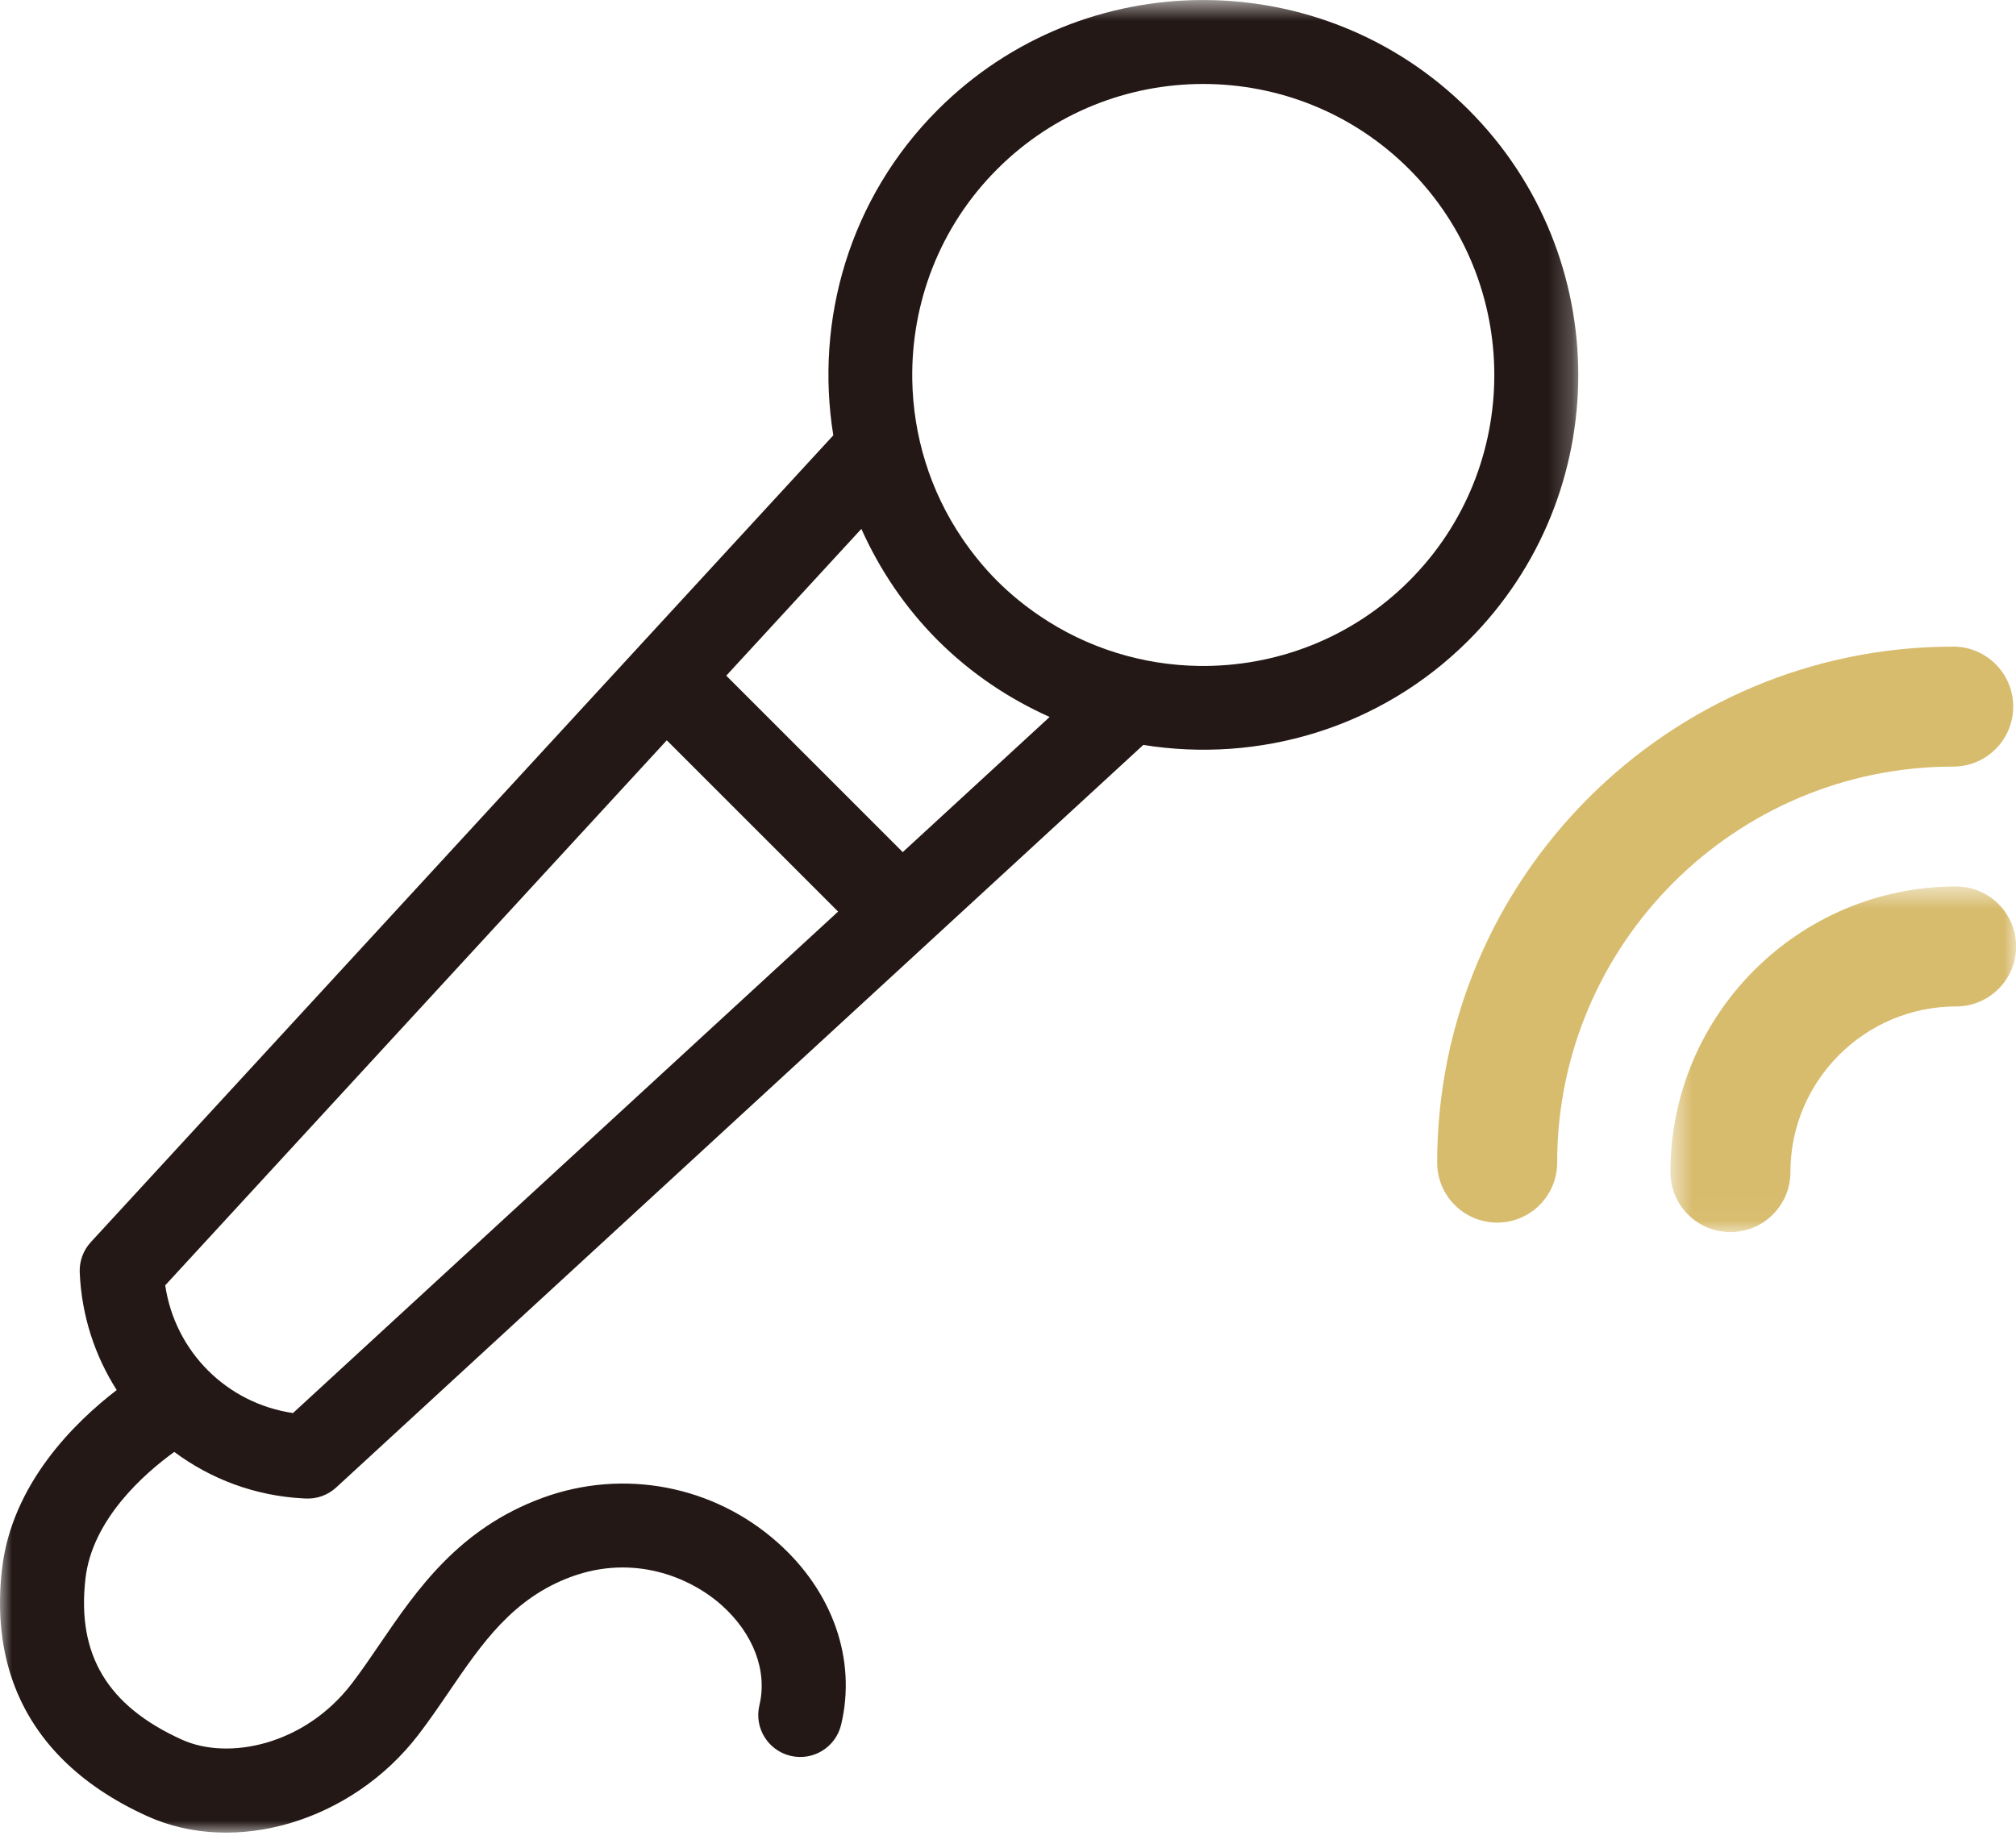 <svg xmlns="http://www.w3.org/2000/svg" xmlns:xlink="http://www.w3.org/1999/xlink" width="84" height="77" viewBox="0 0 84 77">
  <defs>
    <polygon id="e-a" points="0 .631 65.761 .631 65.761 77 0 77"/>
    <polygon id="e-c" points=".601 .572 15.003 .572 15.003 14.975 .601 14.975"/>
  </defs>
  <g fill="none" fill-rule="evenodd" transform="translate(0 -1)">
    <g transform="translate(0 .37)">
      <mask id="e-b" fill="#fff">
        <use xlink:href="#e-a"/>
      </mask>
      <path fill="#231815" d="M6.884,54.193 L27.783,31.48 L34.921,38.618 L12.208,59.516 C9.443,59.109 7.292,56.952 6.884,54.193 L6.884,54.193 Z M35.89,22.67 C36.645,24.353 37.696,25.935 39.076,27.316 C40.46,28.699 42.047,29.752 43.735,30.508 L37.614,36.14 L30.261,28.787 L35.89,22.67 Z M41.551,7.678 C46.283,2.946 53.982,2.946 58.714,7.678 C63.446,12.41 63.446,20.109 58.714,24.84 C56.301,27.253 53.117,28.428 49.948,28.381 C47.627,28.346 45.317,27.651 43.321,26.296 C42.698,25.873 42.103,25.392 41.551,24.84 C40.999,24.289 40.519,23.693 40.095,23.071 C38.741,21.077 38.048,18.769 38.011,16.45 C37.962,13.279 39.137,10.092 41.551,7.678 L41.551,7.678 Z M35.046,72.505 C35.693,69.801 34.709,66.961 32.4,64.91 C29.727,62.531 25.977,61.817 22.613,63.047 C19.109,64.328 17.363,66.887 15.822,69.145 C15.436,69.712 15.054,70.273 14.648,70.802 C12.675,73.366 9.506,73.998 7.581,73.127 C4.474,71.721 3.196,69.587 3.561,66.412 C3.845,63.932 6.03,62.026 7.261,61.135 C8.774,62.262 10.624,62.971 12.652,63.073 L12.732,63.077 C13.201,63.102 13.661,62.936 14.007,62.618 L47.637,31.673 C52.426,32.442 57.505,31 61.189,27.316 C67.285,21.219 67.285,11.299 61.189,5.203 C55.092,-0.893 45.173,-0.893 39.076,5.203 C35.388,8.891 33.946,13.977 34.721,18.771 L3.783,52.394 C3.469,52.735 3.304,53.187 3.322,53.651 C3.397,55.462 3.956,57.134 4.863,58.557 C3.129,59.888 0.492,62.456 0.084,66.013 C-0.286,69.234 0.579,71.919 2.607,73.946 C3.54,74.879 4.72,75.673 6.138,76.316 C9.81,77.978 14.661,76.525 17.422,72.936 C17.869,72.355 18.289,71.74 18.715,71.117 C20.078,69.118 21.366,67.229 23.814,66.334 C26.386,65.394 28.734,66.333 30.072,67.525 C31.392,68.709 31.984,70.262 31.642,71.692 C31.416,72.632 31.998,73.576 32.937,73.8 C33.877,74.025 34.821,73.445 35.046,72.505 L35.046,72.505 Z" mask="url(#e-b)"/>
    </g>
    <path fill="#D8BC6E" d="M62.382,51.949 C61.001,51.949 59.882,50.83 59.882,49.449 C59.882,37.592 69.528,27.946 81.384,27.946 C82.765,27.946 83.884,29.065 83.884,30.446 C83.884,31.827 82.765,32.946 81.384,32.946 C72.285,32.946 64.882,40.349 64.882,49.449 C64.882,50.83 63.763,51.949 62.382,51.949"/>
    <g transform="translate(69 37.37)">
      <mask id="e-d" fill="#fff">
        <use xlink:href="#e-c"/>
      </mask>
      <path fill="#D8BC6E" d="M3.1,14.975 C1.72,14.975 0.601,13.856 0.601,12.475 C0.601,5.912 5.939,0.572 12.504,0.572 C13.884,0.572 15.004,1.691 15.004,3.072 C15.004,4.453 13.884,5.572 12.504,5.572 C8.697,5.572 5.601,8.669 5.601,12.475 C5.601,13.856 4.481,14.975 3.1,14.975" mask="url(#e-d)"/>
    </g>
  </g>
</svg>
